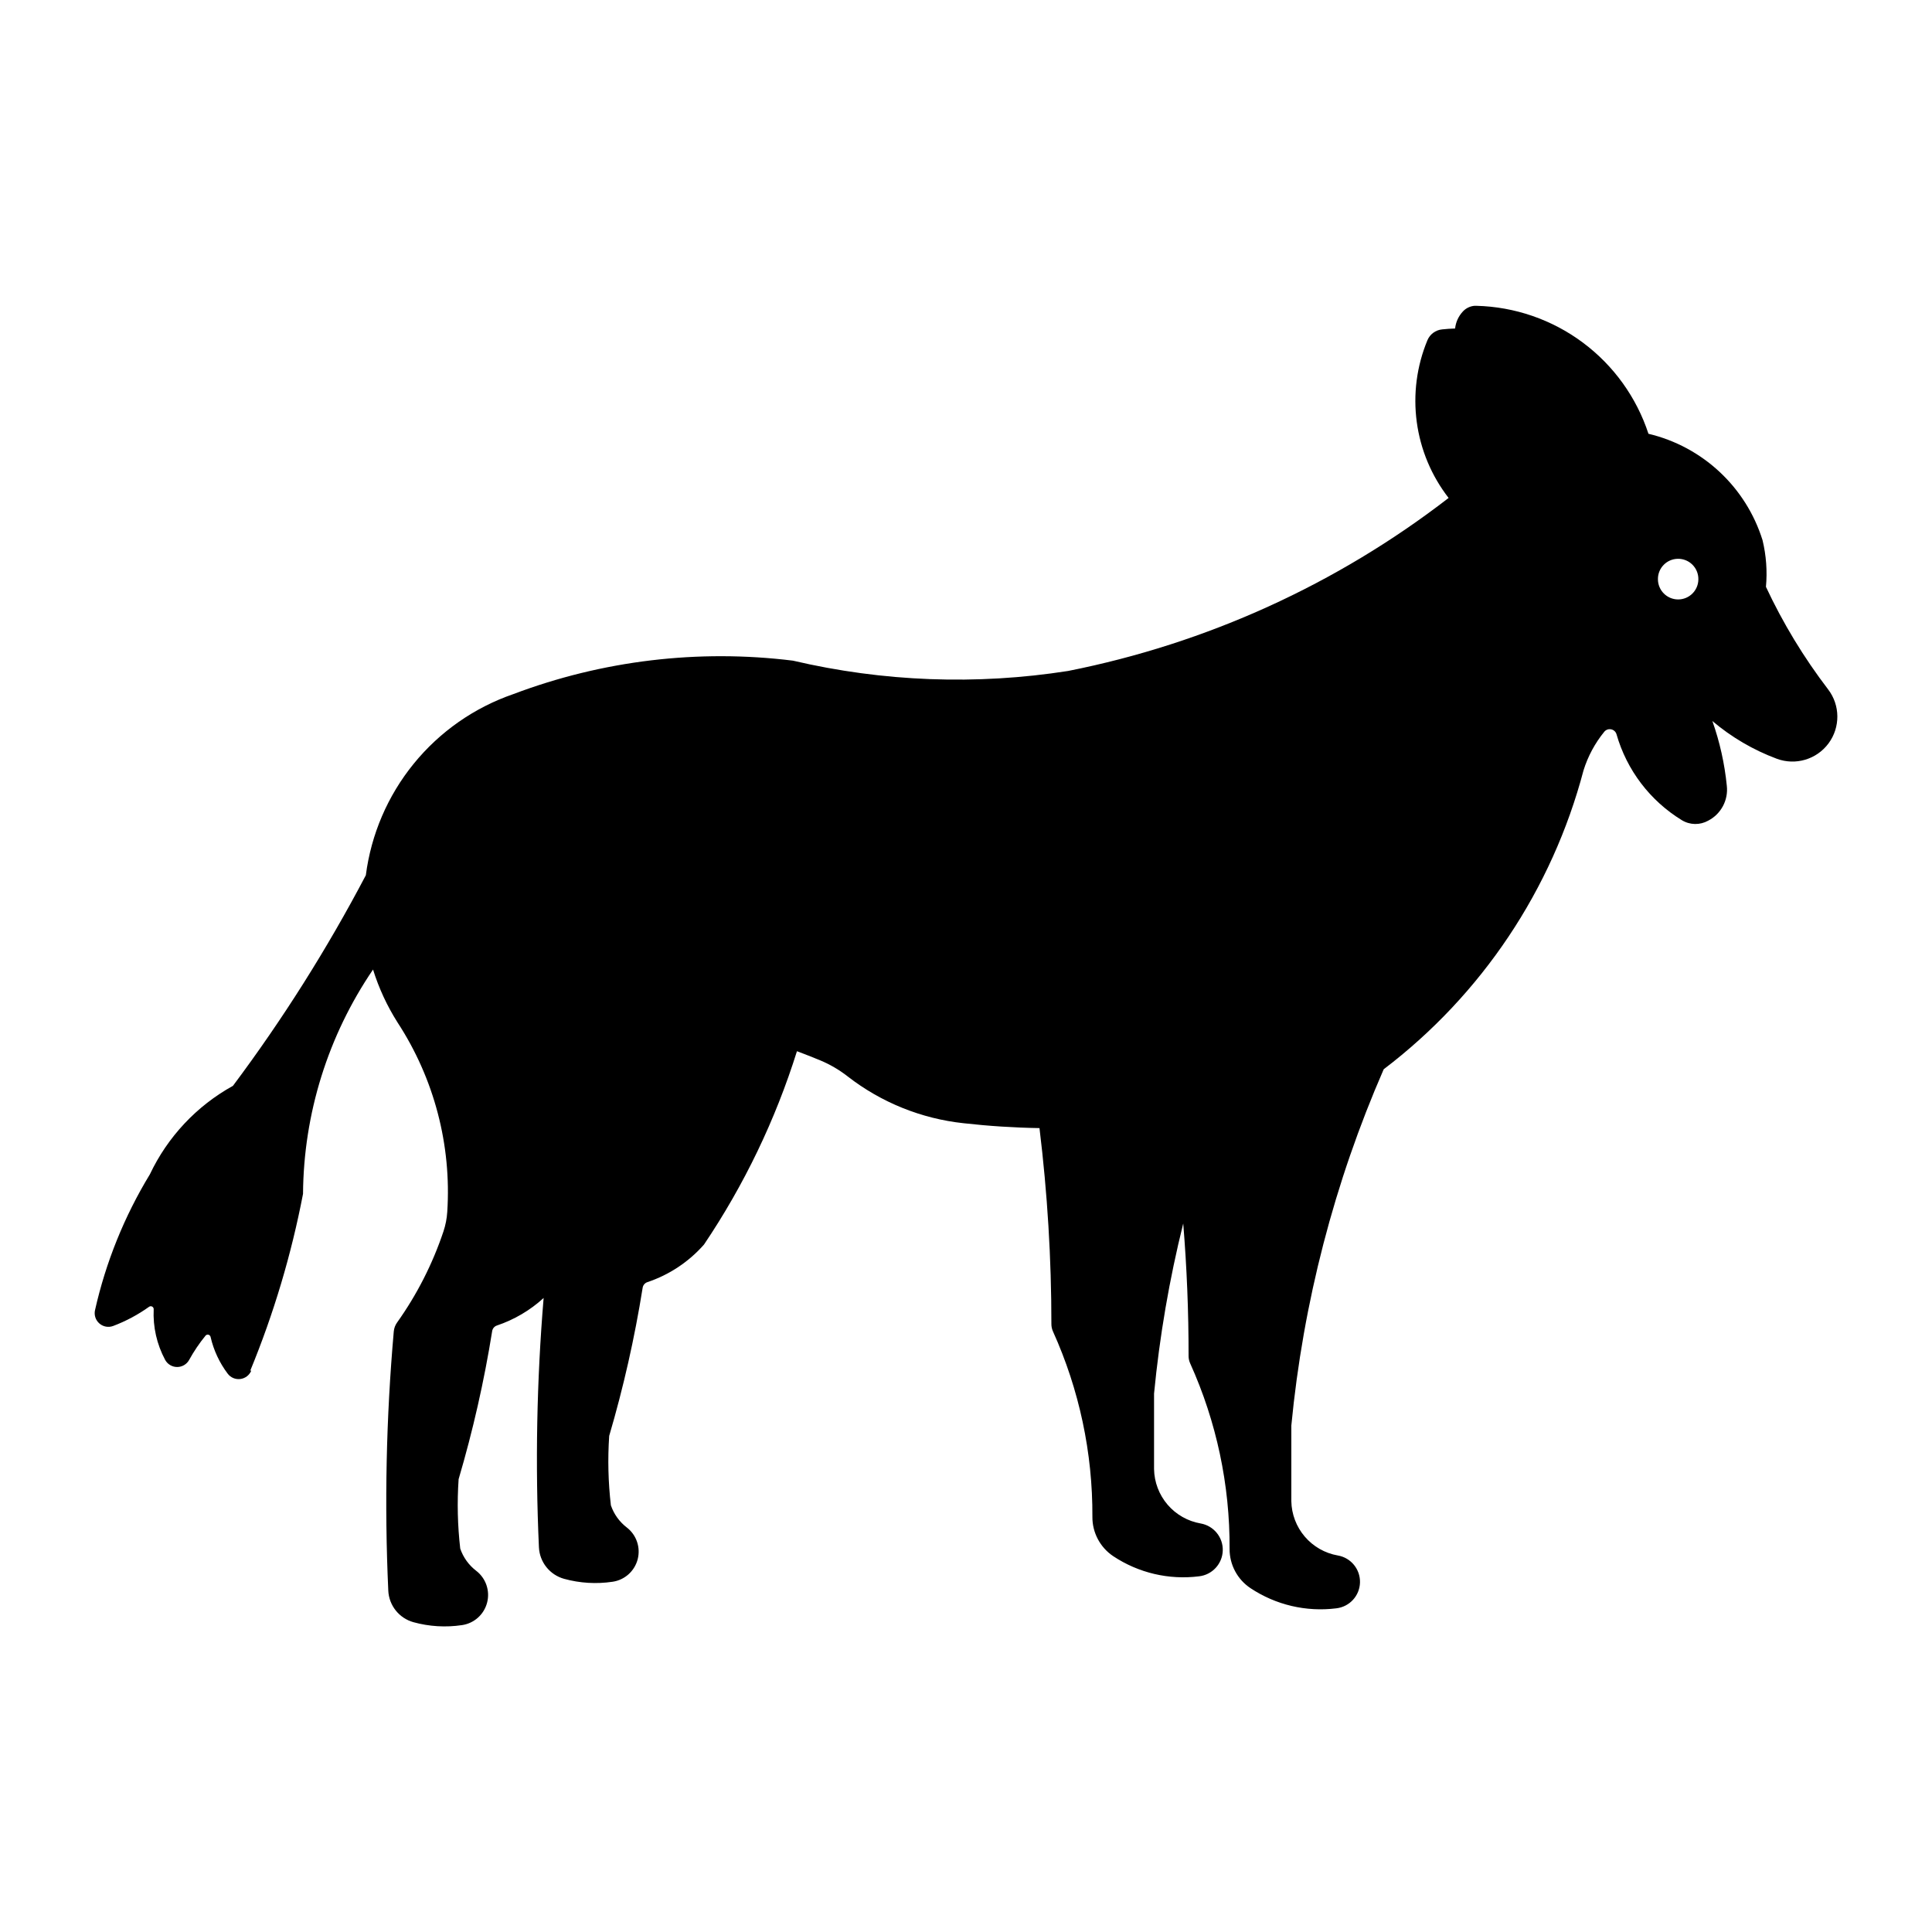 <?xml version="1.0" encoding="UTF-8"?>
<!-- Uploaded to: ICON Repo, www.iconrepo.com, Generator: ICON Repo Mixer Tools -->
<svg fill="#000000" width="800px" height="800px" version="1.1" viewBox="144 144 512 512" xmlns="http://www.w3.org/2000/svg">
 <path d="m534.79 225.04c-1.18 0.09-2.285 0.621-3.094 1.484-1.168 1.242-1.898 2.832-2.082 4.531-1.148 0.035-2.293 0.113-3.438 0.238-1.738 0.168-3.238 1.285-3.906 2.898-2.832 6.84-3.801 14.309-2.812 21.645 0.988 7.336 3.898 14.277 8.438 20.125-29.613 22.879-64.137 38.574-100.84 45.852-24.254 3.801-49.012 2.871-72.91-2.731-25.062-3.106-50.508-0.062-74.133 8.871-10.332 3.566-19.465 9.953-26.367 18.434-6.902 8.48-11.297 18.719-12.695 29.562-10.25 19.504-22.023 38.168-35.219 55.812-9.613 5.316-17.312 13.52-22.012 23.449-6.769 11.129-11.68 23.285-14.539 35.992-0.293 1.305 0.152 2.664 1.164 3.539 1.012 0.875 2.418 1.125 3.668 0.648 3.379-1.277 6.574-2.988 9.512-5.09 0.242-0.164 0.555-0.176 0.809-0.035 0.258 0.141 0.41 0.414 0.395 0.707-0.219 4.66 0.828 9.289 3.031 13.402 0.633 1.168 1.855 1.898 3.188 1.898 1.332 0 2.555-0.73 3.188-1.898 1.25-2.269 2.703-4.418 4.34-6.422 0.191-0.219 0.492-0.312 0.777-0.234 0.281 0.074 0.496 0.305 0.555 0.59 0.809 3.527 2.352 6.84 4.531 9.727 0.781 1.043 2.062 1.582 3.356 1.418 1.289-0.164 2.394-1.008 2.894-2.211h-0.266c6.219-15.109 10.902-30.809 13.98-46.855 0.156-21.219 6.613-41.91 18.555-59.445 1.535 4.934 3.719 9.641 6.484 14.004 9.707 14.871 14.336 32.484 13.188 50.207-0.113 1.77-0.453 3.516-1.012 5.195-2.887 8.617-7.031 16.758-12.305 24.16-0.492 0.691-0.785 1.5-0.859 2.34-2.012 22.828-2.5 45.766-1.457 68.656 0.172 3.953 2.867 7.34 6.676 8.398 4.188 1.152 8.57 1.414 12.867 0.77 3.215-0.469 5.836-2.82 6.648-5.965 0.816-3.144-0.332-6.473-2.914-8.445-1.949-1.496-3.414-3.535-4.207-5.863-0.707-6.109-0.848-12.27-0.43-18.402 3.797-12.875 6.766-25.98 8.891-39.234 0.105-0.688 0.586-1.262 1.246-1.484 4.594-1.543 8.816-4.027 12.391-7.301-1.828 21.969-2.246 44.035-1.246 66.055 0.18 3.945 2.875 7.324 6.68 8.375 4.188 1.152 8.566 1.414 12.863 0.77 3.203-0.473 5.812-2.82 6.629-5.957 0.812-3.133-0.324-6.453-2.894-8.43-1.949-1.496-3.414-3.535-4.207-5.863-0.711-6.106-0.863-12.266-0.449-18.402 3.789-12.883 6.75-25.996 8.867-39.258 0.109-0.688 0.586-1.258 1.246-1.484 5.793-1.938 10.973-5.375 15.012-9.965 10.641-15.801 18.938-33.059 24.633-51.238 2.051 0.77 4.094 1.57 6.121 2.406 2.621 1.086 5.082 2.523 7.32 4.273 8.898 6.914 19.547 11.211 30.754 12.41 6.668 0.75 13.367 1.18 20.078 1.289 2.106 17.23 3.16 34.57 3.156 51.93 0 0.664 0.137 1.324 0.406 1.93 6.981 15.445 10.547 32.211 10.461 49.156-0.035 4.191 2.051 8.117 5.539 10.441 6.691 4.438 14.754 6.328 22.719 5.324 3.5-0.391 6.18-3.297 6.289-6.816s-2.391-6.582-5.859-7.188c-3.41-0.59-6.512-2.352-8.766-4.981-2.254-2.633-3.519-5.965-3.582-9.426v-20.016c1.465-15.195 4.051-30.262 7.731-45.078 0.957 11.688 1.43 23.406 1.418 35.133 0.004 0.676 0.148 1.344 0.43 1.957 6.973 15.445 10.531 32.211 10.438 49.156-0.02 4.188 2.07 8.102 5.562 10.414 6.688 4.441 14.754 6.332 22.719 5.328 3.5-0.398 6.176-3.305 6.277-6.824 0.102-3.519-2.398-6.582-5.871-7.18-3.406-0.594-6.504-2.359-8.75-4.988-2.25-2.629-3.516-5.961-3.574-9.422v-20.016c3.133-32.566 11.395-64.438 24.48-94.426 25.992-19.762 44.633-47.645 52.957-79.219 1.164-3.727 3.031-7.195 5.496-10.223 0.441-0.539 1.145-0.785 1.824-0.645 0.684 0.141 1.23 0.648 1.422 1.316 2.711 9.488 8.891 17.609 17.309 22.762 2.141 1.305 4.816 1.348 7 0.121 3.402-1.766 5.359-5.449 4.918-9.258-0.582-5.844-1.867-11.598-3.824-17.137 5.066 4.289 10.836 7.668 17.055 9.988 4.969 1.855 10.57 0.195 13.727-4.066 3.156-4.266 3.113-10.105-0.113-14.316-6.453-8.438-11.973-17.547-16.473-27.168 0.379-4.144 0.074-8.324-0.902-12.367-4.398-14.078-15.887-24.793-30.234-28.199-3.168-9.668-9.254-18.117-17.418-24.188-8.16-6.07-18.004-9.469-28.176-9.723-0.156-0.008-0.312-0.008-0.473 0zm53.84 67.047c1.445-0.027 2.844 0.531 3.871 1.551 1.027 1.02 1.598 2.414 1.582 3.859 0 2.961-2.398 5.359-5.359 5.359-2.957 0-5.356-2.398-5.356-5.359-0.035-2.941 2.316-5.359 5.262-5.41z"/>
</svg>